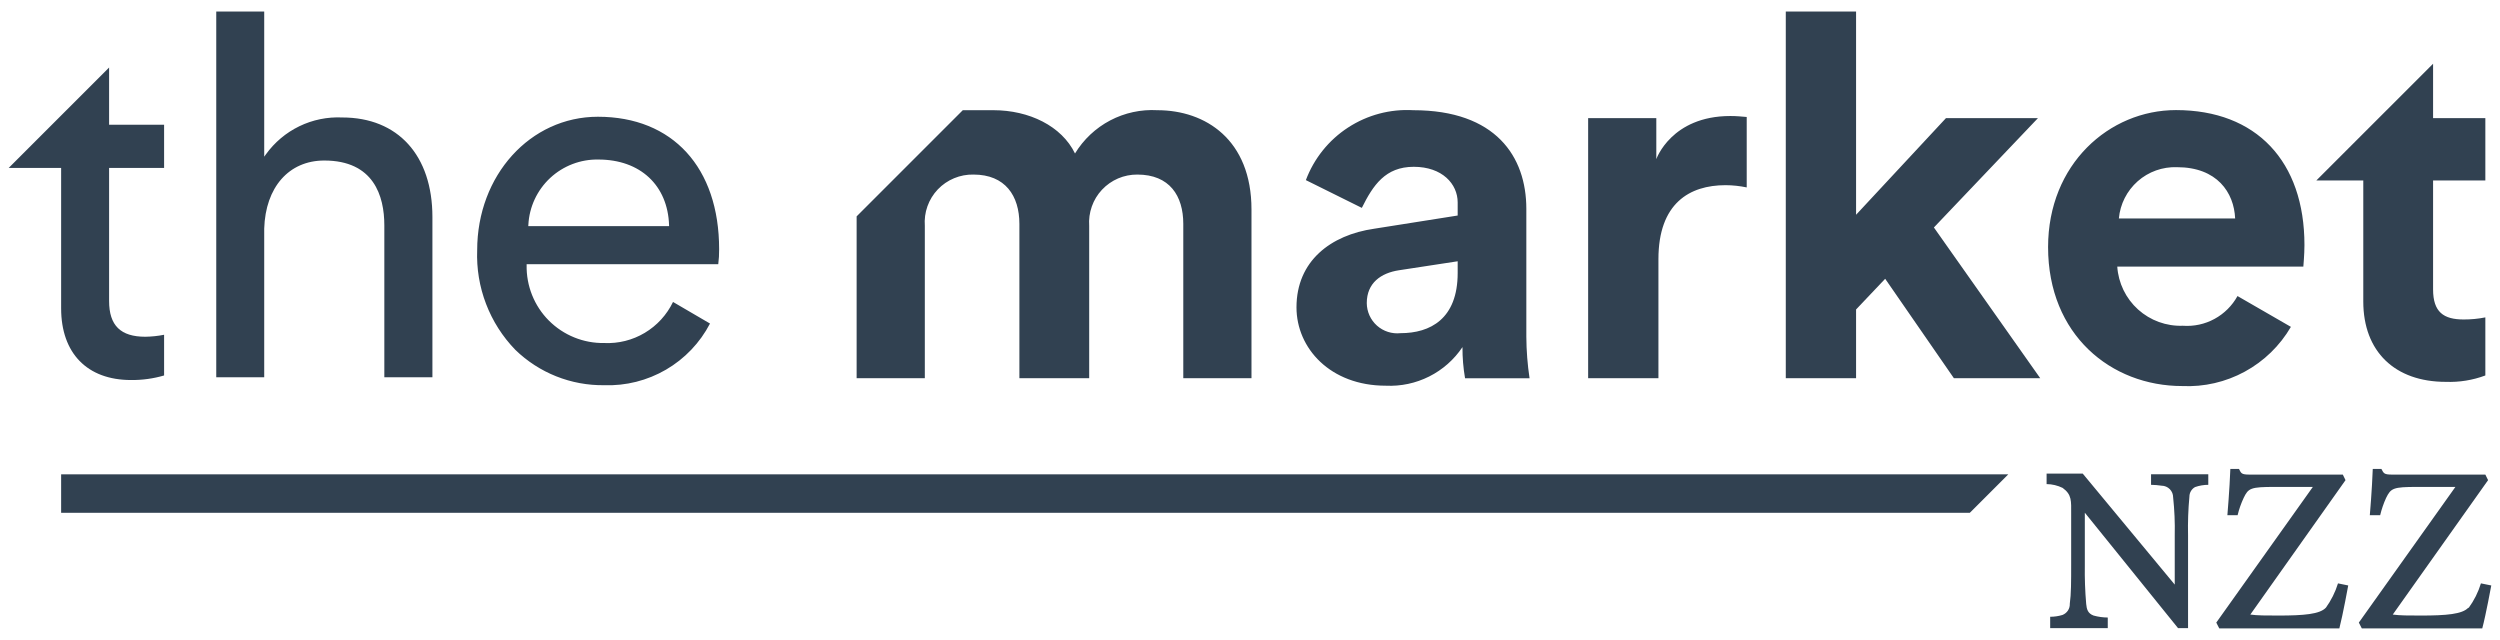 <svg width="86" height="22" viewBox="0 0 86 22" fill="none" xmlns="http://www.w3.org/2000/svg">
<g id="Frame" clip-path="url(#clip0_496_350)">
<path id="Vector" d="M4.508 13.073C4.893 13.077 5.276 13.024 5.645 12.916V11.516C5.432 11.558 5.217 11.581 5 11.584C4.152 11.584 3.753 11.202 3.753 10.353V5.776H5.645V4.292H3.753V2.323L0.3 5.776H2.103V10.608C2.103 12.152 3.002 13.073 4.508 13.073ZM14.875 12.979V7.465C14.875 5.344 13.688 4.041 11.774 4.041C11.265 4.017 10.757 4.12 10.297 4.343C9.838 4.565 9.442 4.899 9.144 5.314L9.089 5.39V0.397H7.439V12.979H9.089V7.863C9.132 6.442 9.938 5.522 11.155 5.522C12.852 5.522 13.221 6.735 13.221 7.753V12.979H14.875ZM66.526 7.825L70.183 13.009H67.213L64.85 9.59L63.849 10.646V13.009H61.431V0.397H63.849V7.388L66.942 4.063H70.106L66.526 7.825ZM83.698 4.063H85.496V6.209H83.698V9.955C83.698 10.735 84.058 10.99 84.75 10.99C85 10.991 85.251 10.967 85.496 10.918V12.916C85.061 13.079 84.599 13.153 84.135 13.136C82.387 13.136 81.297 12.097 81.297 10.37V6.209H79.681L83.698 2.192V4.063ZM73.996 16.678C74.118 16.68 74.24 16.69 74.361 16.708C74.413 16.709 74.465 16.719 74.513 16.74C74.561 16.761 74.605 16.79 74.642 16.828C74.678 16.865 74.707 16.91 74.727 16.958C74.746 17.007 74.756 17.059 74.756 17.111C74.802 17.543 74.821 17.978 74.811 18.413V20.11L71.646 16.292H70.403V16.653C70.595 16.655 70.783 16.7 70.955 16.784C71.277 17.018 71.248 17.234 71.248 17.679V19.419C71.248 20 71.248 20.441 71.201 20.768C71.205 20.85 71.183 20.932 71.138 21.001C71.093 21.07 71.027 21.123 70.951 21.154C70.813 21.196 70.67 21.217 70.526 21.217V21.608H72.507V21.243C72.342 21.242 72.178 21.219 72.019 21.175C71.824 21.103 71.782 20.963 71.765 20.776C71.727 20.333 71.711 19.889 71.718 19.444V17.637L74.925 21.608H75.269V18.413C75.259 17.969 75.274 17.524 75.316 17.081C75.316 17.014 75.335 16.949 75.369 16.892C75.403 16.834 75.452 16.787 75.511 16.755C75.657 16.704 75.81 16.678 75.965 16.678V16.314H73.996V16.678ZM80.011 20.903C79.804 21.128 79.256 21.175 78.378 21.175C77.954 21.175 77.653 21.175 77.411 21.141L80.686 16.517L80.593 16.326H77.386C77.097 16.326 77.097 16.279 77.021 16.131H76.724C76.698 16.84 76.622 17.722 76.622 17.722H76.974C77.023 17.517 77.093 17.318 77.182 17.128C77.343 16.793 77.42 16.75 78.247 16.75H79.562L76.24 21.417L76.342 21.616H80.474C80.593 21.158 80.779 20.14 80.779 20.14L80.427 20.068C80.333 20.372 80.19 20.658 80.003 20.916L80.011 20.903ZM84.911 20.903C84.707 21.128 84.156 21.175 83.278 21.175C82.854 21.175 82.557 21.175 82.311 21.141L85.59 16.517L85.496 16.326H82.289C82.001 16.326 82.001 16.279 81.92 16.131H81.623C81.598 16.84 81.522 17.722 81.522 17.722H81.878C81.927 17.518 81.995 17.319 82.082 17.128C82.247 16.793 82.323 16.75 83.15 16.75H84.466L81.144 21.417L81.246 21.616H85.39C85.513 21.158 85.7 20.14 85.7 20.14L85.344 20.068C85.251 20.372 85.108 20.659 84.919 20.916L84.911 20.903ZM39.814 3.791C39.251 3.759 38.69 3.88 38.191 4.142C37.691 4.405 37.273 4.798 36.98 5.28C36.522 4.334 35.398 3.791 34.177 3.791H33.12L29.468 7.443V13.009H31.814V7.77C31.797 7.541 31.827 7.312 31.904 7.096C31.981 6.88 32.102 6.682 32.26 6.516C32.418 6.35 32.609 6.219 32.821 6.131C33.032 6.043 33.26 6 33.489 6.005C34.58 6.005 35.067 6.735 35.067 7.702V13.009H37.468V7.77C37.452 7.543 37.483 7.316 37.559 7.102C37.634 6.887 37.754 6.691 37.909 6.526C38.065 6.36 38.253 6.228 38.462 6.138C38.67 6.049 38.895 6.004 39.123 6.005C40.234 6.005 40.705 6.735 40.705 7.702V13.009H43.051V7.206C43.051 4.805 41.469 3.791 39.814 3.791Z" fill="#314151"/>
<path id="Vector_2" d="M2.103 16.318V17.641H67.761L69.084 16.318H2.103Z" fill="#314151"/>
<path id="Vector_3" d="M76.97 10.184C76.787 10.516 76.513 10.789 76.18 10.97C75.847 11.152 75.469 11.233 75.091 11.206C74.523 11.227 73.971 11.026 73.549 10.646C73.128 10.266 72.871 9.736 72.834 9.17H79.235C79.235 9.136 79.273 8.771 79.273 8.428C79.273 5.552 77.619 3.787 74.853 3.787C72.562 3.787 70.454 5.645 70.454 8.5C70.454 11.516 72.618 13.28 75.07 13.28C75.819 13.315 76.564 13.143 77.222 12.784C77.881 12.425 78.429 11.893 78.807 11.244L76.97 10.184ZM74.887 5.751C76.27 5.751 76.851 6.625 76.889 7.516H72.889C72.933 7.022 73.165 6.564 73.537 6.235C73.908 5.907 74.392 5.734 74.887 5.751ZM20.785 11.8C20.431 11.806 20.081 11.74 19.754 11.607C19.427 11.475 19.13 11.277 18.88 11.027C18.631 10.777 18.435 10.479 18.304 10.151C18.173 9.823 18.109 9.472 18.116 9.119V9.089H24.708C24.73 8.918 24.74 8.745 24.738 8.572C24.738 5.764 23.139 4.016 20.568 4.016C18.239 4.016 16.415 6.035 16.415 8.606C16.391 9.236 16.494 9.865 16.72 10.454C16.945 11.043 17.287 11.58 17.726 12.033C18.544 12.828 19.644 13.266 20.785 13.251C21.53 13.277 22.267 13.091 22.911 12.716C23.555 12.341 24.08 11.791 24.424 11.13L23.152 10.387C22.939 10.829 22.601 11.199 22.18 11.45C21.76 11.701 21.274 11.823 20.785 11.8ZM18.176 7.732C18.207 7.118 18.477 6.541 18.926 6.122C19.376 5.704 19.971 5.476 20.585 5.488C22.023 5.488 22.973 6.375 23.016 7.749V7.779H18.172L18.176 7.732ZM59.527 3.991H59.247H59.523C57.491 3.991 56.977 5.475 56.977 5.475V4.063H54.632V13.009H57.05V8.915C57.05 6.99 58.123 6.37 59.357 6.37C59.602 6.371 59.847 6.397 60.087 6.447V4.024C59.909 4.008 59.726 3.991 59.527 3.991ZM52.506 11.588V7.185C52.506 5.386 51.454 3.791 48.616 3.791C47.824 3.745 47.039 3.954 46.374 4.387C45.709 4.819 45.2 5.454 44.922 6.196L46.847 7.151C47.233 6.375 47.653 5.738 48.633 5.738C49.613 5.738 50.144 6.328 50.144 6.964V7.414L47.272 7.868C45.779 8.084 44.599 8.975 44.599 10.574C44.599 11.978 45.761 13.268 47.67 13.268C48.187 13.293 48.702 13.184 49.164 12.951C49.627 12.719 50.021 12.37 50.309 11.94C50.307 12.3 50.337 12.659 50.398 13.013H52.617C52.546 12.541 52.509 12.065 52.506 11.588ZM50.144 9.391C50.144 10.973 49.197 11.461 48.179 11.461C48.034 11.477 47.886 11.462 47.746 11.417C47.606 11.373 47.478 11.299 47.368 11.202C47.258 11.104 47.171 10.985 47.11 10.851C47.05 10.717 47.018 10.572 47.017 10.426C47.017 9.734 47.505 9.391 48.124 9.297L50.144 8.988V9.391Z" fill="#314151"/>
</g>
<defs>
<clipPath id="clip0_496_350">
<rect width="85.4" height="21.21" fill="white" transform="translate(0.3 0.397)"/>
</clipPath>
</defs>
</svg>
